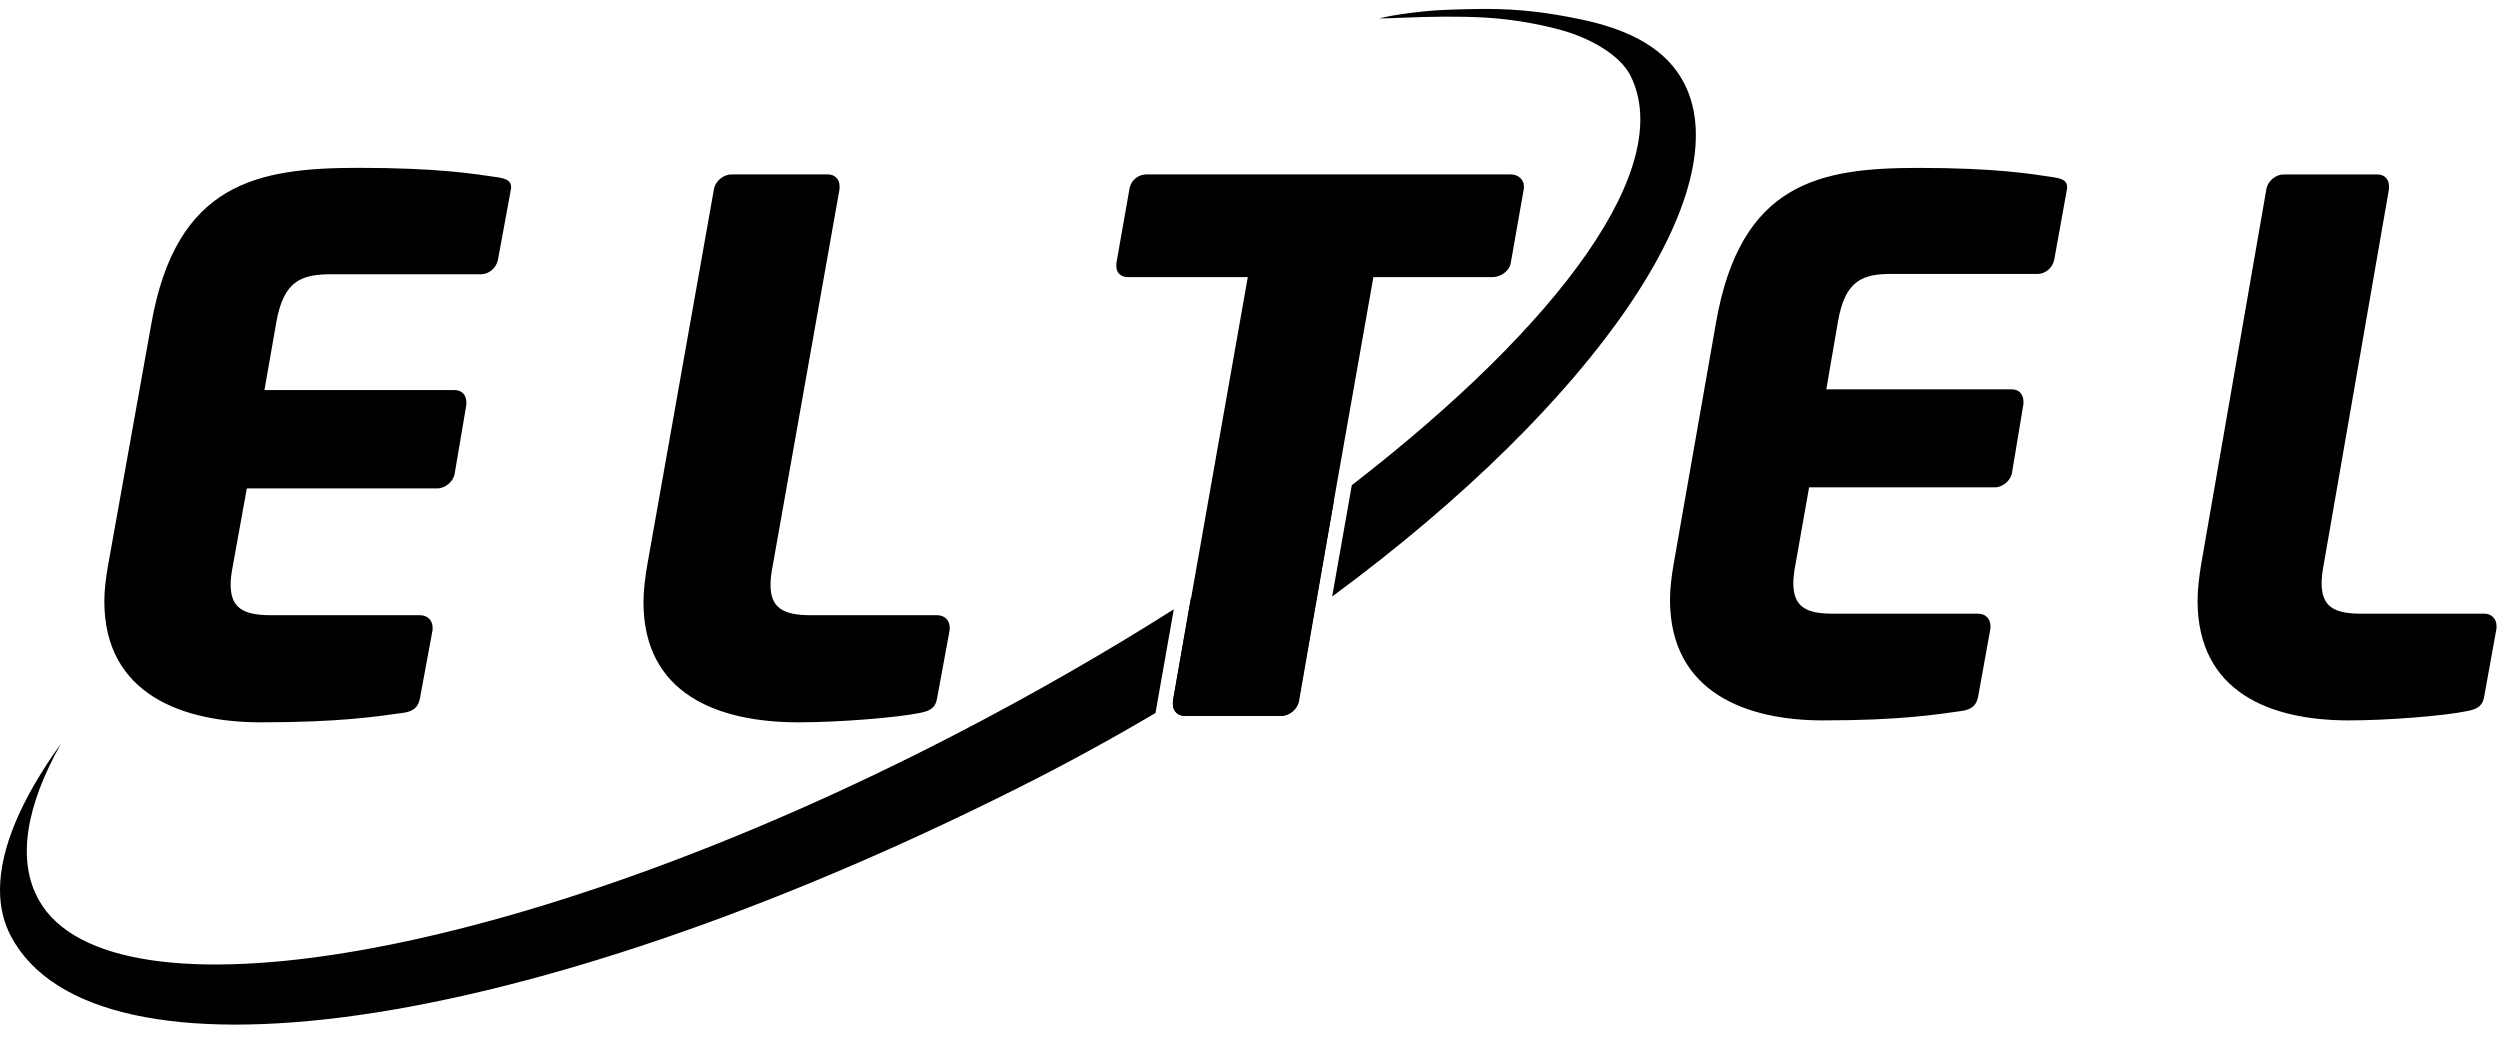 <?xml version="1.0" encoding="UTF-8"?> <svg xmlns:xlink="http://www.w3.org/1999/xlink" xmlns="http://www.w3.org/2000/svg" role="img" aria-hidden="true" class="c-icon" width="199" height="83"><defs><symbol id="eltel-logo-2" viewBox="0 0 199 83"><g fill="none" fill-rule="evenodd"><g fill="currentColor"><g><g><g><path d="M40.631 14.566l-.994 5.394c-.116.638-.701 1.16-1.344 1.16H26.427c-2.397 0-3.858.464-4.443 3.885l-.935 5.336h15.14c.584 0 .935.406.935.986v.173l-.935 5.51c-.117.639-.76 1.16-1.403 1.16h-15.14l-1.11 6.148c-.118.58-.176 1.102-.176 1.508 0 1.856.994 2.436 3.215 2.436H33.44c.585 0 .995.406.995.986v.175l-.995 5.391c-.117.756-.525 1.103-1.344 1.219-2.105.29-5.027.755-11.34.755-6.08 0-12.451-2.147-12.451-9.628 0-.869.117-1.856.292-2.842l3.449-19.255c1.987-11.25 8.476-12.411 16.484-12.411 6.314 0 9.12.464 11.106.754.702.116 1.053.29 1.053.812 0 .117-.059.232-.059.348M75.597 49.423l-.994 5.391c-.117.756-.468 1.045-1.345 1.219-1.988.406-6.605.755-9.703.755-6.43 0-12.334-2.262-12.334-9.57 0-.87.116-1.855.292-2.9l5.32-29.984c.117-.638.76-1.16 1.403-1.16h7.657c.584 0 .936.406.936.927v.233l-5.32 29.984c-.117.58-.176 1.102-.176 1.508 0 1.856.994 2.436 3.216 2.436h10.054c.584 0 .994.406.994.986v.175M121.304 14.276l-1.052 5.974c-.117.638-.818 1.102-1.461 1.102h-9.47l-5.963 33.754c-.117.637-.76 1.16-1.403 1.16h-7.657c-.584 0-.936-.407-.936-.93v-.23l5.963-33.754h-9.528c-.584 0-.935-.348-.935-.87v-.232l1.052-5.974c.117-.638.7-1.102 1.344-1.102h28.994c.584 0 1.052.406 1.052.927v.175" transform="translate(-160 -3221) translate(-5 3085) translate(165 103.291) translate(0 33.418)"></path><path d="M134.074 5.947c-1.346-2.642-4.123-4.257-8.238-5.113C123.318.31 121.09.001 118.193 0h-.017c-.391 0-.796.006-1.213.018-1.673.045-2.8.035-5.266.38-1.217.172-1.883.355-1.922.353.4.013 1.23-.027 2.317-.066 1.652-.06 3.892-.12 6.098.003 2.582.146 5.116.683 6.603 1.154 1.966.624 4.194 1.877 4.991 3.469 3.622 7.23-5.535 19.726-22.179 32.6l-1.566 8.865c21.211-15.634 32.344-32.37 28.035-40.829M93.434 47.792c-5.368 3.399-11.17 6.736-17.311 9.918C41.06 75.883 8.849 81.08 3.11 70.97c-1.82-3.206-1.012-7.573 1.738-12.475C1.718 62.842.01 66.797 0 70.093v.06c.004 1.334.288 2.56.87 3.66 6.626 12.523 40.333 8.164 80.05-11.743 3.854-1.93 7.542-3.948 11.056-6.023l1.458-8.255M164.492 14.564l-.97 5.375c-.113.635-.685 1.156-1.313 1.156h-11.585c-2.34 0-3.766.462-4.336 3.872l-.914 5.316h14.78c.571 0 .914.405.914.983v.173l-.914 5.49c-.114.635-.741 1.155-1.369 1.155h-14.78l-1.084 6.127c-.115.577-.171 1.097-.171 1.502 0 1.85.969 2.427 3.138 2.427h11.585c.57 0 .97.405.97.983v.173l-.97 5.374c-.115.751-.515 1.097-1.313 1.213-2.054.29-4.907.752-11.07.752-5.935 0-12.157-2.138-12.157-9.593 0-.867.115-1.849.285-2.831l3.368-19.187c1.94-11.21 8.274-12.367 16.093-12.367 6.164 0 8.903.463 10.843.752.684.116 1.027.289 1.027.808 0 .117-.057.232-.057.347M198.724 49.296l-.97 5.374c-.114.751-.456 1.041-1.313 1.213-1.94.406-6.448.752-9.471.752-6.278 0-12.043-2.254-12.043-9.535 0-.867.115-1.849.285-2.89l5.194-29.877c.114-.636.742-1.156 1.37-1.156h7.475c.57 0 .913.404.913.924v.232l-5.193 29.878c-.114.577-.17 1.097-.17 1.502 0 1.85.97 2.427 3.139 2.427h9.814c.572 0 .97.405.97.983v.173M93.364 55.333c0 .533.353.948.94.948h7.692c.646 0 1.291-.535 1.408-1.185l2.779-15.979c-.899.642-1.869 1.388-2.862 2.07-2.699 1.921-5.55 3.84-8.537 5.74l-1.42 8.169v.237" transform="translate(-160 -3221) translate(-5 3085) translate(165 103.291) translate(0 33.418)"></path></g></g></g></g></g></symbol></defs><use xlink:href="#eltel-logo-2" fill="#212529"></use></svg> 